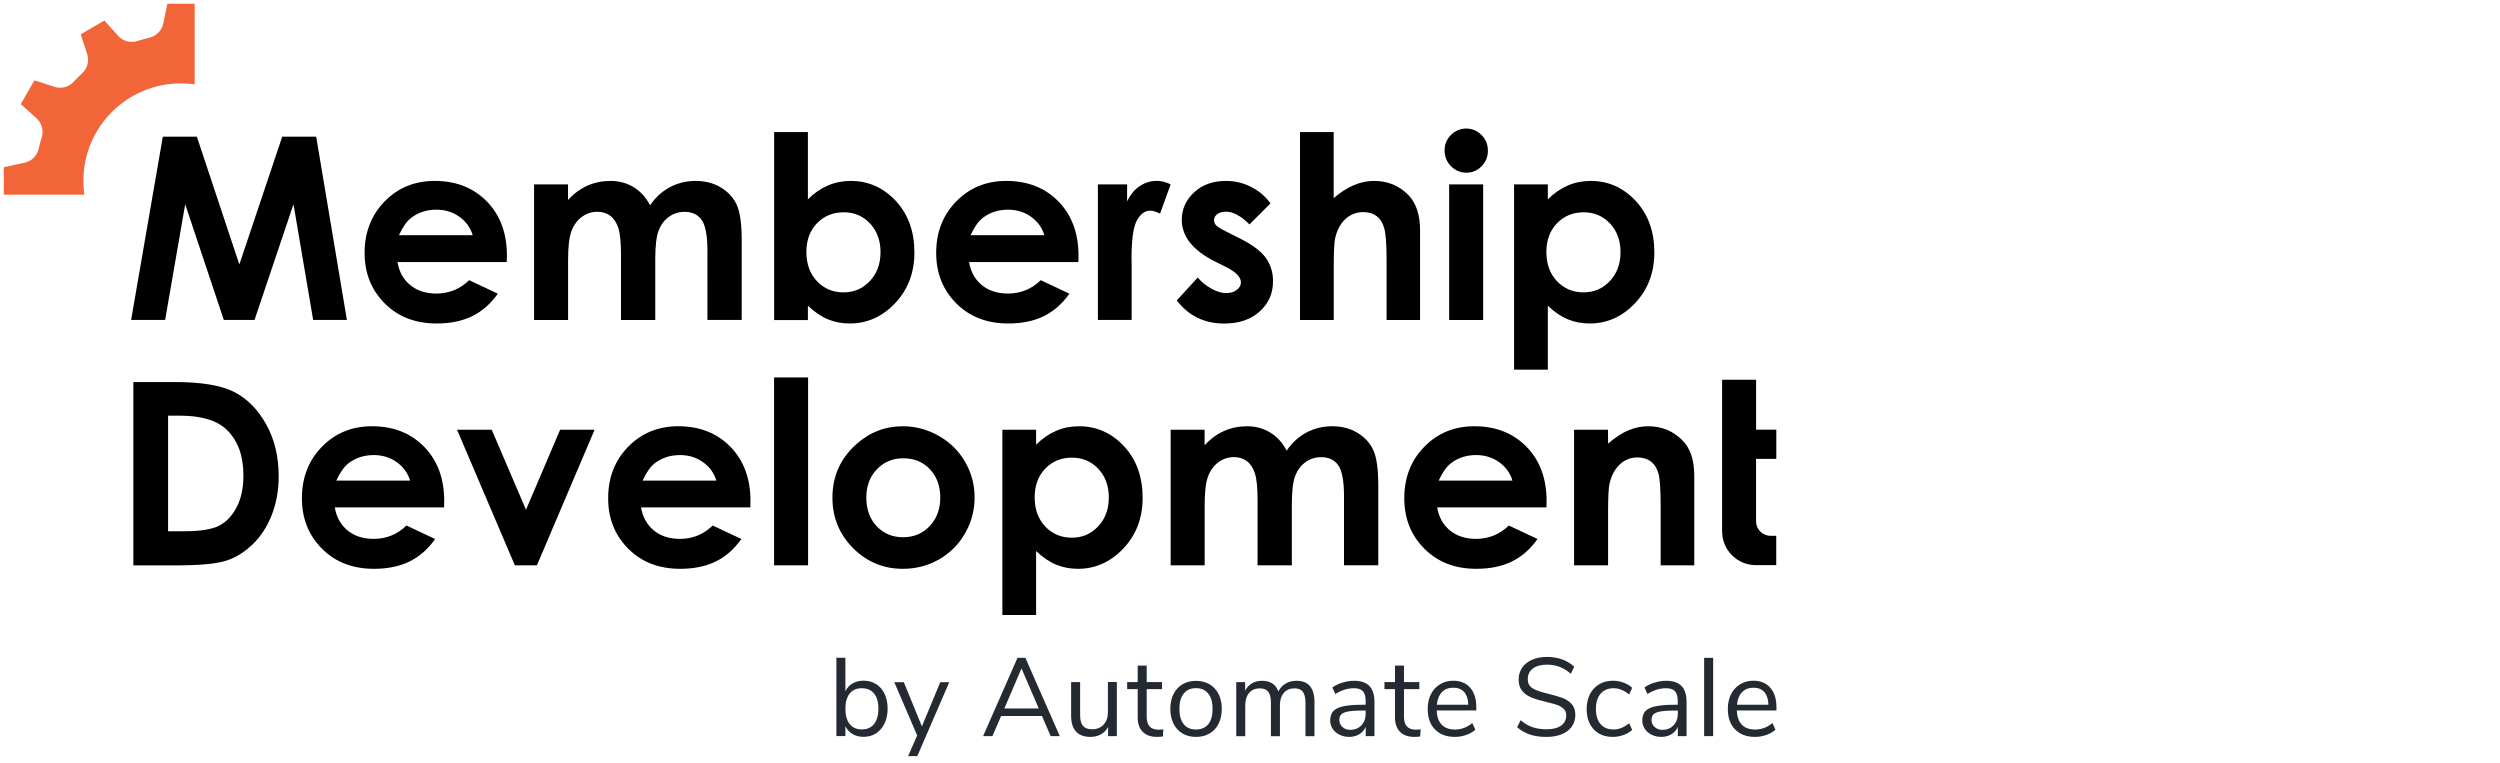 <?xml version="1.0" encoding="utf-8"?>
<!-- Generator: Adobe Illustrator 24.0.1, SVG Export Plug-In . SVG Version: 6.00 Build 0)  -->
<svg version="1.1" id="Layer_1" xmlns="http://www.w3.org/2000/svg" xmlns:xlink="http://www.w3.org/1999/xlink" x="0px" y="0px"
	 width="380px" height="116px" viewBox="0 0 380 116" style="enable-background:new 0 0 380 116;" xml:space="preserve">
<style type="text/css">
	.st0{fill:#242A31;}
	.st1{fill:#F26539;}
</style>
<g>
	<g>
		<g>
			<path class="st0" d="M133.18,103.99c0.55,0.35,0.98,0.84,1.28,1.48c0.3,0.64,0.46,1.38,0.46,2.23c0,0.86-0.15,1.61-0.46,2.25
				s-0.73,1.15-1.28,1.51c-0.55,0.36-1.19,0.54-1.91,0.54c-0.64,0-1.2-0.14-1.68-0.42c-0.48-0.28-0.84-0.68-1.09-1.2v1.5h-1.37
				v-11.9h1.37v5.1c0.25-0.52,0.61-0.92,1.09-1.2c0.48-0.28,1.04-0.42,1.68-0.42C131.99,103.47,132.63,103.64,133.18,103.99z
				 M132.86,110.04c0.44-0.56,0.66-1.34,0.66-2.34c0-0.98-0.22-1.74-0.66-2.28c-0.44-0.54-1.06-0.81-1.86-0.81s-1.41,0.27-1.85,0.81
				c-0.43,0.54-0.65,1.31-0.65,2.31c0,1,0.22,1.78,0.65,2.32c0.43,0.55,1.05,0.82,1.85,0.82S132.42,110.6,132.86,110.04z"/>
			<path class="st0" d="M142.92,103.69h1.37l-4.86,11.24h-1.4l1.38-3.14l-3.48-8.1h1.45l2.75,6.72L142.92,103.69z"/>
			<path class="st0" d="M159.7,111.89l-1.32-3.06h-6.21l-1.32,3.06h-1.42l5.23-11.9h1.2l5.23,11.9H159.7z M152.66,107.69h5.23
				l-2.62-6.09L152.66,107.69z"/>
			<path class="st0" d="M169.76,103.67v8.22h-1.33v-1.4c-0.26,0.5-0.62,0.87-1.09,1.13c-0.47,0.26-0.99,0.39-1.58,0.39
				c-0.98,0-1.72-0.27-2.21-0.82c-0.5-0.55-0.74-1.35-0.74-2.42v-5.1h1.37v5.06c0,0.73,0.15,1.27,0.44,1.61s0.75,0.51,1.38,0.51
				c0.72,0,1.3-0.23,1.74-0.7c0.44-0.47,0.66-1.08,0.66-1.85v-4.64H169.76z"/>
			<path class="st0" d="M176.83,110.86l-0.07,1.08c-0.26,0.04-0.54,0.07-0.84,0.07c-0.99,0-1.74-0.26-2.24-0.78
				c-0.5-0.52-0.75-1.24-0.75-2.16v-4.32h-1.6v-1.08h1.6v-2.5h1.37v2.5h2.33v1.08h-2.33v4.22c0,1.29,0.6,1.94,1.79,1.94
				C176.33,110.91,176.58,110.9,176.83,110.86z"/>
			<path class="st0" d="M179.74,111.49c-0.59-0.35-1.05-0.85-1.37-1.49c-0.32-0.65-0.48-1.4-0.48-2.25c0-0.85,0.16-1.61,0.48-2.25
				c0.32-0.65,0.78-1.14,1.37-1.49c0.59-0.35,1.27-0.52,2.05-0.52c0.78,0,1.46,0.17,2.06,0.52c0.6,0.35,1.05,0.85,1.38,1.49
				c0.32,0.65,0.48,1.4,0.48,2.25c0,0.86-0.16,1.61-0.48,2.25c-0.32,0.65-0.78,1.14-1.38,1.49c-0.6,0.35-1.28,0.52-2.06,0.52
				C181.01,112.01,180.33,111.84,179.74,111.49z M183.66,110.08c0.43-0.53,0.65-1.31,0.65-2.34c0-1-0.22-1.78-0.66-2.32
				c-0.44-0.55-1.06-0.82-1.86-0.82c-0.8,0-1.42,0.27-1.86,0.82c-0.44,0.55-0.66,1.32-0.66,2.32c0,1.01,0.22,1.79,0.65,2.33
				c0.43,0.54,1.05,0.81,1.87,0.81C182.6,110.88,183.22,110.61,183.66,110.08z"/>
			<path class="st0" d="M199.8,106.73v5.17h-1.37v-5.1c0-0.75-0.13-1.3-0.4-1.65c-0.26-0.35-0.69-0.52-1.27-0.52
				c-0.69,0-1.23,0.23-1.62,0.69c-0.39,0.46-0.59,1.09-0.59,1.89v4.69h-1.37v-5.1c0-0.76-0.14-1.32-0.41-1.66s-0.7-0.51-1.28-0.51
				c-0.69,0-1.23,0.23-1.62,0.69c-0.39,0.46-0.59,1.09-0.59,1.89v4.69h-1.37v-8.22h1.35v1.3c0.25-0.48,0.59-0.85,1.03-1.11
				c0.44-0.26,0.95-0.39,1.52-0.39c1.27,0,2.11,0.54,2.51,1.62c0.24-0.51,0.6-0.9,1.08-1.19c0.48-0.29,1.04-0.43,1.65-0.43
				C198.89,103.47,199.8,104.56,199.8,106.73z"/>
			<path class="st0" d="M208.15,104.27c0.51,0.53,0.77,1.35,0.77,2.44v5.18h-1.33v-1.4c-0.21,0.48-0.54,0.86-0.98,1.12
				c-0.44,0.26-0.95,0.4-1.52,0.4c-0.53,0-1.02-0.11-1.46-0.32c-0.44-0.21-0.8-0.51-1.05-0.89c-0.26-0.38-0.39-0.8-0.39-1.27
				c0-0.62,0.16-1.1,0.47-1.44c0.32-0.34,0.83-0.59,1.55-0.74c0.72-0.15,1.72-0.23,3-0.23h0.37v-0.56c0-0.69-0.14-1.18-0.42-1.49
				c-0.28-0.31-0.74-0.46-1.37-0.46c-0.95,0-1.88,0.29-2.82,0.88l-0.46-1c0.43-0.3,0.94-0.55,1.54-0.73
				c0.6-0.19,1.18-0.28,1.75-0.28C206.86,103.47,207.63,103.74,208.15,104.27z M206.93,110.25c0.43-0.46,0.65-1.04,0.65-1.76v-0.49
				h-0.3c-0.99,0-1.74,0.04-2.26,0.13c-0.52,0.08-0.89,0.23-1.11,0.42s-0.33,0.49-0.33,0.87c0,0.44,0.16,0.8,0.48,1.09
				c0.32,0.29,0.72,0.43,1.21,0.43C205.94,110.93,206.5,110.7,206.93,110.25z"/>
			<path class="st0" d="M215.94,110.86l-0.07,1.08c-0.26,0.04-0.54,0.07-0.84,0.07c-0.99,0-1.74-0.26-2.24-0.78
				c-0.5-0.52-0.75-1.24-0.75-2.16v-4.32h-1.6v-1.08h1.6v-2.5h1.37v2.5h2.33v1.08h-2.33v4.22c0,1.29,0.6,1.94,1.79,1.94
				C215.44,110.91,215.69,110.9,215.94,110.86z"/>
			<path class="st0" d="M224.38,107.99h-6.01c0.05,0.96,0.3,1.68,0.78,2.17c0.47,0.49,1.14,0.73,2.01,0.73
				c0.96,0,1.83-0.33,2.63-0.98l0.46,1c-0.36,0.34-0.82,0.61-1.38,0.8c-0.56,0.2-1.14,0.3-1.72,0.3c-1.28,0-2.29-0.38-3.03-1.13
				c-0.74-0.75-1.11-1.79-1.11-3.12c0-0.84,0.16-1.59,0.49-2.24c0.33-0.65,0.78-1.15,1.38-1.51c0.59-0.36,1.26-0.54,2.02-0.54
				c1.09,0,1.95,0.36,2.57,1.07c0.62,0.71,0.93,1.7,0.93,2.95V107.99z M219.17,105.21c-0.43,0.45-0.69,1.09-0.77,1.91h4.78
				c-0.02-0.83-0.23-1.47-0.62-1.92c-0.39-0.44-0.95-0.67-1.65-0.67C220.18,104.53,219.6,104.76,219.17,105.21z"/>
			<path class="st0" d="M230.6,110.53l0.54-1.06c0.59,0.5,1.18,0.85,1.8,1.06c0.61,0.21,1.32,0.32,2.14,0.32
				c0.96,0,1.69-0.19,2.21-0.56c0.52-0.37,0.78-0.89,0.78-1.57c0-0.39-0.12-0.71-0.37-0.96c-0.25-0.25-0.57-0.44-0.98-0.59
				c-0.41-0.15-0.95-0.3-1.64-0.46c-0.92-0.21-1.68-0.44-2.27-0.68c-0.59-0.24-1.07-0.57-1.43-1.01c-0.37-0.44-0.55-1.01-0.55-1.72
				c0-0.68,0.18-1.27,0.53-1.8c0.35-0.52,0.86-0.93,1.52-1.22c0.66-0.29,1.42-0.43,2.29-0.43c0.82,0,1.59,0.13,2.3,0.39
				c0.71,0.26,1.32,0.63,1.81,1.11l-0.52,1.06c-0.56-0.48-1.13-0.84-1.71-1.05c-0.58-0.22-1.21-0.33-1.88-0.33
				c-0.92,0-1.65,0.19-2.17,0.58c-0.52,0.39-0.78,0.93-0.78,1.63c0,0.6,0.23,1.05,0.69,1.35c0.46,0.3,1.16,0.56,2.09,0.78
				c1.02,0.25,1.83,0.48,2.41,0.68c0.59,0.21,1.07,0.52,1.46,0.94c0.39,0.42,0.58,0.97,0.58,1.67c0,0.67-0.18,1.27-0.53,1.77
				c-0.35,0.51-0.86,0.9-1.53,1.17c-0.66,0.28-1.44,0.41-2.33,0.41C233.2,112.03,231.72,111.53,230.6,110.53z"/>
			<path class="st0" d="M243.03,111.49c-0.6-0.35-1.05-0.84-1.38-1.48c-0.32-0.64-0.48-1.38-0.48-2.24c0-0.85,0.17-1.61,0.5-2.25
				c0.33-0.65,0.8-1.15,1.4-1.51c0.6-0.36,1.31-0.54,2.12-0.54c0.55,0,1.09,0.1,1.62,0.3c0.53,0.2,0.96,0.46,1.28,0.78l-0.46,1.01
				c-0.78-0.63-1.56-0.95-2.36-0.95c-0.84,0-1.5,0.28-1.98,0.83c-0.47,0.55-0.71,1.33-0.71,2.33c0,0.99,0.24,1.76,0.71,2.3
				c0.47,0.54,1.13,0.81,1.98,0.81c0.8,0,1.59-0.31,2.36-0.95l0.46,1.01c-0.35,0.33-0.79,0.59-1.32,0.78
				c-0.53,0.19-1.07,0.29-1.64,0.29C244.33,112.01,243.62,111.84,243.03,111.49z"/>
			<path class="st0" d="M255.59,104.27c0.51,0.53,0.77,1.35,0.77,2.44v5.18h-1.33v-1.4c-0.21,0.48-0.54,0.86-0.98,1.12
				c-0.44,0.26-0.95,0.4-1.52,0.4c-0.53,0-1.02-0.11-1.46-0.32c-0.44-0.21-0.8-0.51-1.05-0.89c-0.26-0.38-0.39-0.8-0.39-1.27
				c0-0.62,0.16-1.1,0.47-1.44c0.32-0.34,0.83-0.59,1.55-0.74c0.72-0.15,1.72-0.23,3-0.23h0.37v-0.56c0-0.69-0.14-1.18-0.42-1.49
				c-0.28-0.31-0.74-0.46-1.37-0.46c-0.95,0-1.88,0.29-2.82,0.88l-0.46-1c0.43-0.3,0.94-0.55,1.54-0.73
				c0.6-0.19,1.18-0.28,1.75-0.28C254.3,103.47,255.08,103.74,255.59,104.27z M254.38,110.25c0.43-0.46,0.65-1.04,0.65-1.76v-0.49
				h-0.3c-0.99,0-1.74,0.04-2.26,0.13c-0.52,0.08-0.89,0.23-1.11,0.42s-0.33,0.49-0.33,0.87c0,0.44,0.16,0.8,0.48,1.09
				c0.32,0.29,0.72,0.43,1.21,0.43C253.39,110.93,253.94,110.7,254.38,110.25z"/>
			<path class="st0" d="M259.03,111.89v-11.9h1.37v11.9H259.03z"/>
			<path class="st0" d="M270,107.99h-6.01c0.05,0.96,0.3,1.68,0.78,2.17c0.47,0.49,1.14,0.73,2.01,0.73c0.96,0,1.83-0.33,2.63-0.98
				l0.46,1c-0.36,0.34-0.82,0.61-1.38,0.8c-0.56,0.2-1.14,0.3-1.72,0.3c-1.28,0-2.29-0.38-3.03-1.13c-0.74-0.75-1.11-1.79-1.11-3.12
				c0-0.84,0.16-1.59,0.49-2.24c0.33-0.65,0.78-1.15,1.38-1.51c0.59-0.36,1.26-0.54,2.02-0.54c1.09,0,1.95,0.36,2.57,1.07
				c0.62,0.71,0.93,1.7,0.93,2.95V107.99z M264.79,105.21c-0.43,0.45-0.69,1.09-0.77,1.91h4.78c-0.02-0.83-0.23-1.47-0.62-1.92
				c-0.39-0.44-0.95-0.67-1.65-0.67C265.8,104.53,265.23,104.76,264.79,105.21z"/>
		</g>
		<g>
			<path d="M20.28,58.07h6.28c4.05,0,7.06,0.5,9.03,1.51c1.97,1,3.59,2.64,4.86,4.9c1.27,2.26,1.91,4.9,1.91,7.92
				c0,2.15-0.36,4.12-1.07,5.92c-0.71,1.8-1.7,3.29-2.95,4.48c-1.26,1.19-2.61,2.01-4.08,2.46c-1.46,0.45-4,0.68-7.61,0.68h-6.38
				V58.07z M25.55,63.18v17.57h2.46c2.42,0,4.18-0.28,5.27-0.83c1.09-0.56,1.99-1.49,2.68-2.81C36.66,75.8,37,74.18,37,72.26
				c0-2.96-0.83-5.25-2.48-6.88c-1.49-1.47-3.88-2.2-7.18-2.2H25.55z"/>
			<path d="M67.5,77.12H50.89c0.24,1.46,0.88,2.63,1.92,3.49s2.37,1.3,3.99,1.3c1.93,0,3.59-0.68,4.98-2.03l4.36,2.05
				c-1.09,1.54-2.39,2.68-3.9,3.42c-1.51,0.74-3.31,1.11-5.4,1.11c-3.23,0-5.87-1.02-7.9-3.06c-2.03-2.04-3.05-4.59-3.05-7.66
				c0-3.14,1.01-5.75,3.04-7.83c2.03-2.08,4.57-3.12,7.62-3.12c3.24,0,5.88,1.04,7.92,3.12c2.03,2.08,3.05,4.82,3.05,8.23
				L67.5,77.12z M62.33,73.05c-0.34-1.15-1.02-2.08-2.02-2.8c-1.01-0.72-2.17-1.08-3.5-1.08c-1.44,0-2.71,0.4-3.79,1.21
				c-0.68,0.51-1.32,1.4-1.9,2.67H62.33z"/>
			<path d="M69.47,65.32h5.27l5.21,12.16l5.19-12.16h5.24l-8.77,20.61h-3.35L69.47,65.32z"/>
			<path d="M114.05,77.12H97.44c0.24,1.46,0.88,2.63,1.92,3.49s2.37,1.3,3.99,1.3c1.93,0,3.59-0.68,4.98-2.03l4.36,2.05
				c-1.09,1.54-2.39,2.68-3.9,3.42c-1.51,0.74-3.31,1.11-5.4,1.11c-3.23,0-5.87-1.02-7.9-3.06c-2.03-2.04-3.05-4.59-3.05-7.66
				c0-3.14,1.01-5.75,3.04-7.83c2.03-2.08,4.57-3.12,7.62-3.12c3.24,0,5.88,1.04,7.92,3.12c2.03,2.08,3.05,4.82,3.05,8.23
				L114.05,77.12z M108.88,73.05c-0.34-1.15-1.02-2.08-2.02-2.8c-1.01-0.72-2.17-1.08-3.5-1.08c-1.44,0-2.71,0.4-3.79,1.21
				c-0.68,0.51-1.32,1.4-1.9,2.67H108.88z"/>
			<path d="M117.66,57.37h5.17v28.56h-5.17V57.37z"/>
			<path d="M137.21,64.79c1.94,0,3.77,0.49,5.48,1.46c1.71,0.97,3.05,2.29,4.01,3.96c0.96,1.67,1.44,3.47,1.44,5.4
				c0,1.94-0.48,3.76-1.45,5.45c-0.97,1.69-2.28,3.01-3.95,3.97c-1.67,0.95-3.5,1.43-5.51,1.43c-2.95,0-5.48-1.05-7.57-3.15
				c-2.09-2.1-3.13-4.66-3.13-7.66c0-3.22,1.18-5.9,3.54-8.05C132.14,65.72,134.52,64.79,137.21,64.79z M137.29,69.66
				c-1.61,0-2.94,0.56-4.01,1.68c-1.07,1.12-1.6,2.55-1.6,4.29c0,1.79,0.53,3.24,1.58,4.36c1.06,1.11,2.39,1.67,4.01,1.67
				c1.62,0,2.97-0.56,4.04-1.69s1.61-2.57,1.61-4.34s-0.53-3.2-1.58-4.31C140.29,70.21,138.94,69.66,137.29,69.66z"/>
			<path d="M157.49,65.32v2.27c0.93-0.93,1.94-1.63,3.03-2.1c1.09-0.47,2.25-0.7,3.48-0.7c2.69,0,4.97,1.02,6.86,3.05
				c1.88,2.03,2.82,4.64,2.82,7.82c0,3.07-0.97,5.63-2.92,7.7c-1.94,2.06-4.25,3.1-6.91,3.1c-1.19,0-2.29-0.21-3.31-0.63
				c-1.02-0.42-2.04-1.11-3.05-2.07v9.72h-5.13V65.32H157.49z M162.93,69.56c-1.63,0-2.98,0.56-4.05,1.67
				c-1.07,1.11-1.61,2.56-1.61,4.36c0,1.83,0.54,3.31,1.61,4.44c1.07,1.13,2.42,1.7,4.05,1.7c1.58,0,2.91-0.57,3.99-1.72
				c1.08-1.15,1.62-2.61,1.62-4.39c0-1.77-0.53-3.22-1.59-4.35C165.88,70.13,164.54,69.56,162.93,69.56z"/>
			<path d="M177.93,65.32h5.17v2.37c0.88-0.97,1.87-1.7,2.95-2.18c1.08-0.48,2.26-0.72,3.53-0.72c1.29,0,2.45,0.32,3.49,0.95
				c1.04,0.63,1.87,1.55,2.5,2.76c0.82-1.21,1.83-2.13,3.02-2.76c1.19-0.63,2.5-0.95,3.91-0.95c1.47,0,2.75,0.34,3.87,1.02
				c1.11,0.68,1.91,1.57,2.4,2.67c0.49,1.1,0.73,2.88,0.73,5.36v12.08h-5.21V75.47c0-2.34-0.29-3.92-0.87-4.74
				c-0.58-0.83-1.45-1.24-2.61-1.24c-0.88,0-1.68,0.25-2.38,0.76c-0.7,0.51-1.22,1.2-1.56,2.09c-0.34,0.89-0.51,2.32-0.51,4.29v9.3
				h-5.21v-9.98c0-1.84-0.14-3.18-0.41-4.01s-0.68-1.44-1.22-1.85c-0.54-0.4-1.2-0.61-1.97-0.61c-0.86,0-1.64,0.26-2.34,0.77
				c-0.7,0.51-1.23,1.23-1.58,2.15c-0.35,0.92-0.52,2.37-0.52,4.36v9.17h-5.17V65.32z"/>
			<path d="M235.06,77.12h-16.61c0.24,1.46,0.88,2.63,1.92,3.49s2.37,1.3,3.99,1.3c1.93,0,3.59-0.68,4.98-2.03l4.36,2.05
				c-1.09,1.54-2.39,2.68-3.9,3.42c-1.51,0.74-3.31,1.11-5.4,1.11c-3.23,0-5.87-1.02-7.9-3.06c-2.03-2.04-3.05-4.59-3.05-7.66
				c0-3.14,1.01-5.75,3.04-7.83c2.03-2.08,4.57-3.12,7.62-3.12c3.24,0,5.88,1.04,7.92,3.12c2.03,2.08,3.05,4.82,3.05,8.23
				L235.06,77.12z M229.89,73.05c-0.34-1.15-1.02-2.08-2.02-2.8c-1.01-0.72-2.17-1.08-3.5-1.08c-1.44,0-2.71,0.4-3.79,1.21
				c-0.68,0.51-1.32,1.4-1.9,2.67H229.89z"/>
			<path d="M239.25,65.32h5.17v2.11c1.17-0.99,2.23-1.68,3.19-2.06c0.95-0.39,1.93-0.58,2.92-0.58c2.04,0,3.78,0.71,5.2,2.14
				c1.2,1.21,1.8,3,1.8,5.38v13.62h-5.11V76.9c0-2.46-0.11-4.09-0.33-4.9c-0.22-0.81-0.6-1.42-1.15-1.84
				c-0.55-0.42-1.22-0.63-2.03-0.63c-1.05,0-1.94,0.35-2.69,1.05c-0.75,0.7-1.27,1.67-1.56,2.9c-0.15,0.64-0.23,2.04-0.23,4.18v8.27
				h-5.17V65.32z"/>
			<path d="M270,69.76v-4.45h-3.07v-7.59h-5.17v23.05c0,2.84,2.3,5.13,5.13,5.13h3.1v-4.46h-0.87c-1.21,0-2.2-0.98-2.2-2.2v-9.49
				H270z"/>
		</g>
	</g>
	<g>
		<path d="M24.75,20.77h5.17l6.46,19.43l6.52-19.43h5.16l4.67,27.86H47.6l-2.99-17.59l-5.92,17.59h-4.67l-5.87-17.59L25.1,48.63
			h-5.17L24.75,20.77z"/>
		<path d="M77.02,39.83H60.42c0.24,1.46,0.88,2.63,1.92,3.49c1.04,0.86,2.37,1.3,3.99,1.3c1.93,0,3.59-0.68,4.98-2.03l4.36,2.05
			c-1.09,1.54-2.39,2.68-3.9,3.42c-1.51,0.74-3.31,1.11-5.4,1.11c-3.23,0-5.87-1.02-7.9-3.06c-2.03-2.04-3.05-4.59-3.05-7.66
			c0-3.14,1.01-5.75,3.04-7.83c2.03-2.08,4.57-3.12,7.62-3.12c3.24,0,5.88,1.04,7.92,3.12c2.03,2.08,3.05,4.82,3.05,8.23
			L77.02,39.83z M71.85,35.75c-0.34-1.15-1.02-2.08-2.02-2.8c-1.01-0.72-2.17-1.08-3.5-1.08c-1.44,0-2.71,0.4-3.79,1.21
			c-0.68,0.51-1.32,1.4-1.9,2.67H71.85z"/>
		<path d="M81.17,28.03h5.17v2.37c0.88-0.97,1.87-1.7,2.95-2.18s2.26-0.72,3.53-0.72c1.29,0,2.45,0.32,3.49,0.95
			c1.04,0.63,1.87,1.55,2.5,2.76c0.82-1.21,1.83-2.13,3.02-2.76c1.19-0.63,2.5-0.95,3.91-0.95c1.47,0,2.75,0.34,3.87,1.02
			c1.11,0.68,1.91,1.57,2.4,2.67c0.49,1.1,0.73,2.88,0.73,5.36v12.08h-5.21V38.18c0-2.34-0.29-3.92-0.87-4.74
			c-0.58-0.83-1.45-1.24-2.61-1.24c-0.88,0-1.68,0.25-2.38,0.76c-0.7,0.51-1.22,1.2-1.56,2.09c-0.34,0.89-0.51,2.32-0.51,4.29v9.3
			h-5.21v-9.98c0-1.84-0.14-3.18-0.41-4.01c-0.27-0.83-0.68-1.44-1.22-1.85c-0.54-0.4-1.2-0.61-1.97-0.61
			c-0.86,0-1.64,0.26-2.34,0.77c-0.7,0.51-1.23,1.23-1.58,2.15c-0.35,0.92-0.52,2.37-0.52,4.36v9.17h-5.17V28.03z"/>
		<path d="M122.8,20.07V30.3c0.93-0.93,1.94-1.63,3.03-2.1c1.09-0.47,2.25-0.7,3.48-0.7c2.69,0,4.97,1.02,6.86,3.05
			c1.88,2.03,2.82,4.64,2.82,7.82c0,3.07-0.97,5.63-2.92,7.7c-1.94,2.06-4.25,3.1-6.91,3.1c-1.19,0-2.29-0.21-3.31-0.63
			c-1.02-0.42-2.04-1.11-3.05-2.07v2.18h-5.13V20.07H122.8z M128.23,32.27c-1.63,0-2.98,0.56-4.05,1.67
			c-1.07,1.11-1.61,2.56-1.61,4.36c0,1.83,0.54,3.31,1.61,4.44c1.07,1.13,2.42,1.7,4.05,1.7c1.58,0,2.91-0.57,3.99-1.72
			c1.08-1.15,1.62-2.61,1.62-4.39c0-1.77-0.53-3.22-1.59-4.35C131.19,32.83,129.85,32.27,128.23,32.27z"/>
		<path d="M163.91,39.83h-16.61c0.24,1.46,0.88,2.63,1.92,3.49c1.04,0.86,2.37,1.3,3.99,1.3c1.93,0,3.59-0.68,4.98-2.03l4.36,2.05
			c-1.09,1.54-2.39,2.68-3.9,3.42c-1.51,0.74-3.31,1.11-5.4,1.11c-3.23,0-5.87-1.02-7.9-3.06c-2.03-2.04-3.05-4.59-3.05-7.66
			c0-3.14,1.01-5.75,3.04-7.83s4.57-3.12,7.62-3.12c3.24,0,5.88,1.04,7.92,3.12c2.03,2.08,3.05,4.82,3.05,8.23L163.91,39.83z
			 M158.74,35.75c-0.34-1.15-1.02-2.08-2.02-2.8c-1.01-0.72-2.17-1.08-3.5-1.08c-1.44,0-2.71,0.4-3.79,1.21
			c-0.68,0.51-1.32,1.4-1.9,2.67H158.74z"/>
		<path d="M166.89,28.03h4.43v2.59c0.48-1.02,1.12-1.8,1.91-2.33c0.8-0.53,1.67-0.8,2.61-0.8c0.67,0,1.37,0.18,2.1,0.53l-1.61,4.45
			c-0.61-0.3-1.1-0.45-1.5-0.45c-0.8,0-1.47,0.49-2.02,1.48c-0.55,0.99-0.82,2.92-0.82,5.8l0.02,1v8.33h-5.13V28.03z"/>
		<path d="M193.12,30.91l-3.2,3.2c-1.3-1.29-2.48-1.93-3.54-1.93c-0.58,0-1.04,0.12-1.36,0.37c-0.33,0.25-0.49,0.55-0.49,0.92
			c0,0.28,0.1,0.53,0.31,0.77c0.21,0.23,0.72,0.55,1.54,0.96l1.89,0.95c2,0.98,3.36,1.99,4.11,3.01c0.74,1.02,1.12,2.22,1.12,3.6
			c0,1.83-0.67,3.36-2.02,4.58c-1.34,1.22-3.15,1.84-5.41,1.84c-3,0-5.4-1.17-7.2-3.52l3.18-3.47c0.61,0.71,1.32,1.28,2.13,1.71
			c0.81,0.44,1.54,0.65,2.17,0.65c0.68,0,1.23-0.16,1.65-0.49c0.42-0.33,0.62-0.71,0.62-1.14c0-0.8-0.75-1.57-2.25-2.33l-1.74-0.87
			c-3.33-1.68-5-3.78-5-6.31c0-1.63,0.63-3.02,1.88-4.18c1.26-1.16,2.86-1.73,4.82-1.73c1.34,0,2.6,0.29,3.78,0.88
			C191.3,28.96,192.3,29.81,193.12,30.91z"/>
		<path d="M197.59,20.07h5.13v10.04c1.01-0.87,2.03-1.52,3.05-1.96c1.02-0.44,2.06-0.65,3.11-0.65c2.04,0,3.77,0.71,5.17,2.12
			c1.2,1.22,1.8,3.02,1.8,5.4v13.62h-5.09V39.6c0-2.39-0.11-4-0.34-4.85c-0.23-0.85-0.62-1.48-1.16-1.89
			c-0.55-0.42-1.23-0.62-2.04-0.62c-1.05,0-1.95,0.35-2.7,1.04c-0.75,0.69-1.27,1.64-1.56,2.84c-0.15,0.62-0.23,2.03-0.23,4.24v8.28
			h-5.13V20.07z"/>
		<path d="M222.86,19.54c0.91,0,1.68,0.33,2.33,0.98c0.65,0.66,0.97,1.45,0.97,2.39c0,0.92-0.32,1.71-0.96,2.36
			c-0.64,0.65-1.41,0.98-2.3,0.98c-0.92,0-1.7-0.33-2.35-0.99c-0.65-0.66-0.97-1.47-0.97-2.41c0-0.91,0.32-1.69,0.96-2.33
			S221.95,19.54,222.86,19.54z M220.27,28.03h5.17v20.61h-5.17V28.03z"/>
		<path d="M235.27,28.03v2.27c0.93-0.93,1.94-1.63,3.03-2.1c1.09-0.47,2.25-0.7,3.48-0.7c2.69,0,4.97,1.02,6.86,3.05
			c1.88,2.03,2.82,4.64,2.82,7.82c0,3.07-0.97,5.63-2.92,7.7c-1.94,2.06-4.25,3.1-6.91,3.1c-1.19,0-2.29-0.21-3.31-0.63
			c-1.02-0.42-2.04-1.11-3.05-2.07v9.72h-5.13V28.03H235.27z M240.71,32.27c-1.63,0-2.98,0.56-4.05,1.67
			c-1.07,1.11-1.61,2.56-1.61,4.36c0,1.83,0.54,3.31,1.61,4.44c1.07,1.13,2.42,1.7,4.05,1.7c1.58,0,2.91-0.57,3.99-1.72
			c1.08-1.15,1.62-2.61,1.62-4.39c0-1.77-0.53-3.22-1.59-4.35C243.66,32.83,242.32,32.27,240.71,32.27z"/>
	</g>
	<g>
		<path class="st1" d="M29.59,0.57v12.25c-0.68-0.1-1.37-0.15-2.08-0.15c-8.2,0-14.84,6.64-14.84,14.83c0,0.71,0.05,1.41,0.15,2.09
			H0.57l0.01-2.08l-0.01-2.09l3.2-0.7c1.07-0.23,1.88-1.08,2.12-2.15c0.13-0.58,0.28-1.15,0.46-1.71c0.33-1.05-0.02-2.19-0.84-2.93
			l-2.35-2.1l2.07-3.62l3.09,1c1.04,0.33,2.16,0.01,2.9-0.8c0.4-0.44,0.82-0.86,1.26-1.26c0.79-0.75,1.12-1.87,0.78-2.91l-0.99-3.02
			l3.59-2.1l2.12,2.35c0.73,0.81,1.88,1.09,2.92,0.76c0.57-0.18,1.15-0.34,1.74-0.48c1.09-0.25,1.95-1.08,2.18-2.18l0.62-2.98V0.57
			l2.08,0.01L29.59,0.57z"/>
	</g>
</g>
</svg>
